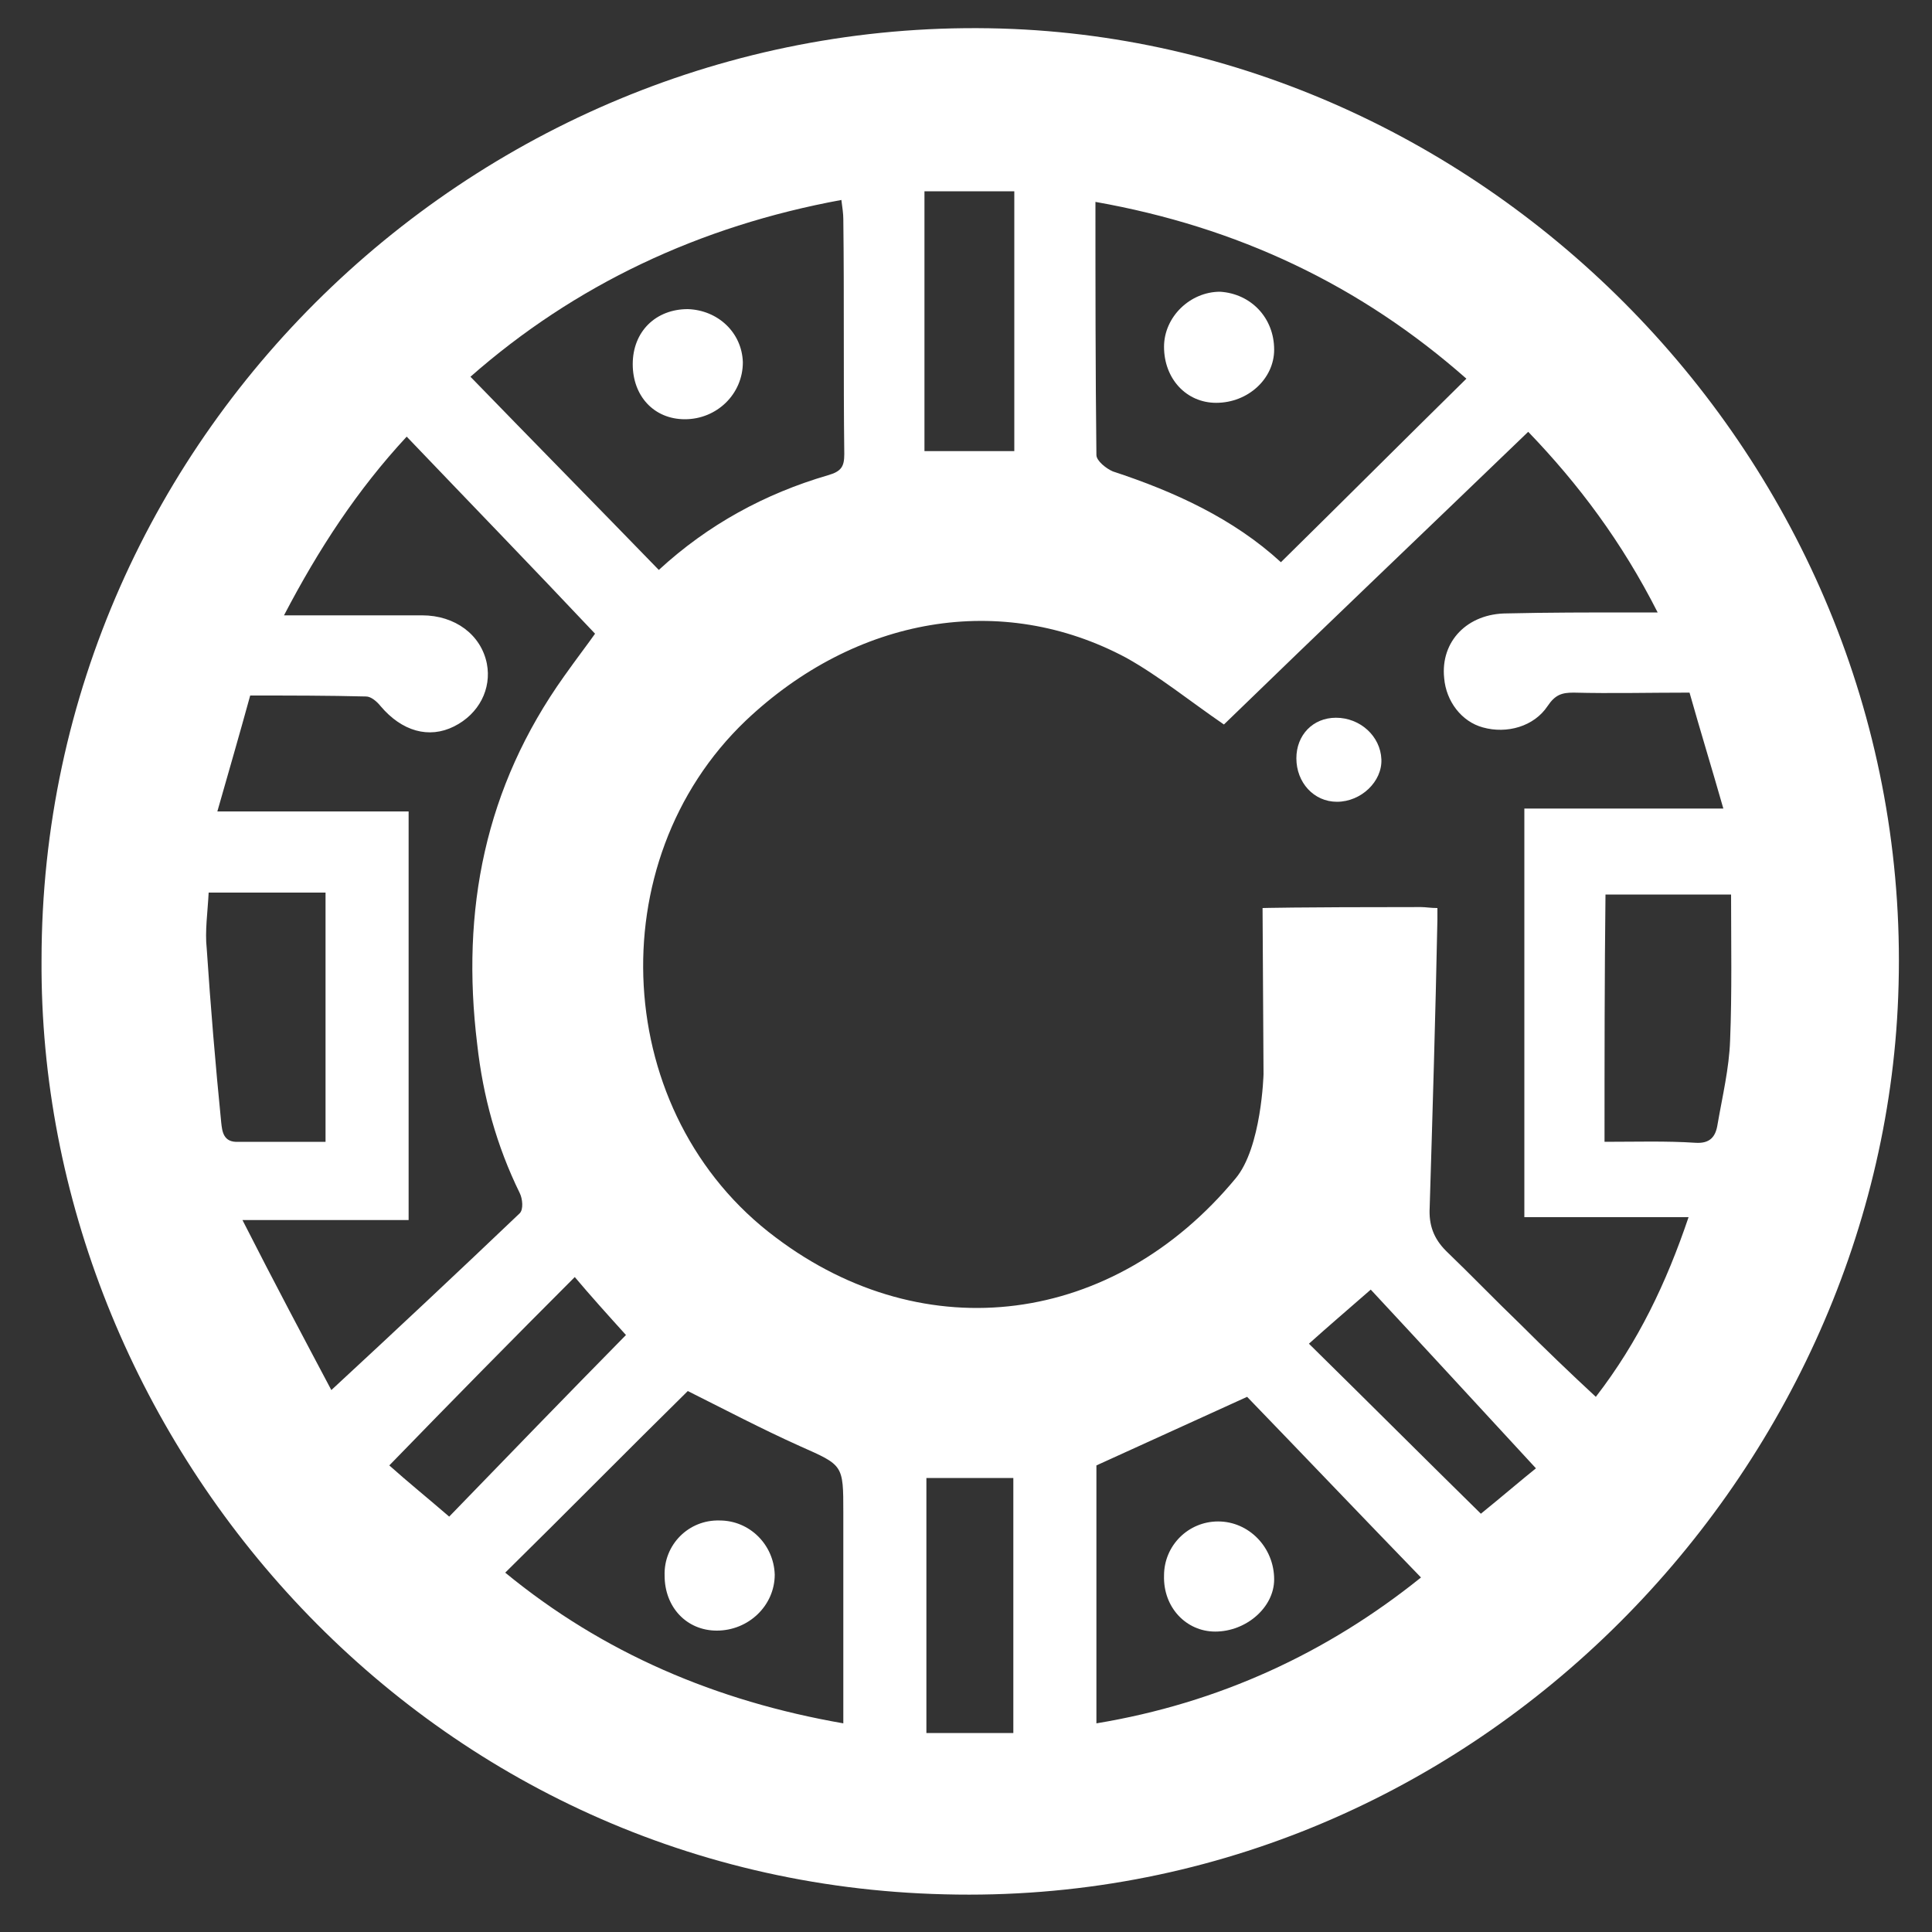 <?xml version="1.0" encoding="utf-8"?>
<!-- Generator: Adobe Illustrator 28.4.1, SVG Export Plug-In . SVG Version: 6.00 Build 0)  -->
<svg version="1.1" id="Camada_1" xmlns="http://www.w3.org/2000/svg" xmlns:xlink="http://www.w3.org/1999/xlink" x="0px" y="0px"
	 viewBox="0 0 200 200" style="enable-background:new 0 0 200 200;" xml:space="preserve">
<rect x="0" y="0" width="200" height="200" fill="#333333" stroke="none"/>
<style type="text/css">
	.st0{fill:#FFFFFF;}
</style>
<g>
	<path class="st0" d="M70.9,43.4c-3.2,0-5.4-2.4-5.4-5.7c0-3.4,2.4-5.7,5.7-5.7c3.1,0.1,5.6,2.4,5.7,5.5
		C76.9,40.8,74.2,43.4,70.9,43.4z"/>
	<g>
		<path class="st0" d="M4.3,99.4C4.3,44.3,50.9,0.7,104.9,3c50.8,2.2,93.7,46.6,91.6,100.2c-1.9,49.7-44.4,94.3-98.7,92.9
			C43.2,194.8,4,148.5,4.3,99.4z M126.7,75c-3.5-2.4-6.7-5-10.1-6.9c-12.9-6.9-28-4.3-39.4,6.5c-15.3,14.6-13.9,40.8,3.1,53.5
			c15.5,11.7,35,9.1,47.6-6.1c2.7-3.2,2.9-10.8,2.9-10.8l-0.1-17.2c0,0,3-0.1,16.4-0.1c0.5,0,1,0.1,1.7,0.1c0,0.5,0,0.8,0,1.2
			c-0.2,10-0.5,19.9-0.8,29.8c-0.1,1.8,0.4,3.2,1.7,4.5c2.6,2.5,5.1,5.1,7.7,7.6c2.5,2.5,5.1,5,7.8,7.5c4.4-5.7,7.3-11.8,9.6-18.6
			c-5.9,0-11.4,0-17,0c0-14.2,0-28.1,0-42.3c6.9,0,13.6,0,20.6,0c-1.2-4.2-2.4-8.1-3.5-12c-4.2,0-8.1,0.1-12,0
			c-1.2,0-1.9,0.2-2.7,1.4c-1.4,2.1-4.2,2.9-6.7,2.2c-2.2-0.6-3.8-2.7-4-5.1c-0.4-3.8,2.4-6.7,6.5-6.7c4.2-0.1,8.5-0.1,12.8-0.1
			c0.8,0,1.5,0,2.8,0c-3.7-7.3-8.2-13.3-13.4-18.7C147.4,55.1,136.9,65.1,126.7,75z M34.3,143.9c6.7-6.2,13.1-12.2,19.5-18.3
			c0.4-0.4,0.3-1.5,0-2.1c-2.4-4.9-3.8-10-4.4-15.4c-1.7-13.9,0.8-26.6,9-38.1c1.2-1.7,2.5-3.4,3.2-4.4c-6.6-7-13-13.6-19.5-20.4
			c-5.1,5.5-9.1,11.6-12.7,18.5c5,0,9.6,0,14.3,0c3.4,0,6.1,2,6.7,5c0.5,2.6-0.8,5.2-3.4,6.5c-2.6,1.3-5.4,0.5-7.6-2.1
			c-0.4-0.5-1-1-1.5-1C34,72,30,72,25.9,72c-1.1,4-2.2,7.8-3.4,12c6.8,0,13.3,0,19.8,0c0,14.2,0,28.1,0,42.3c-5.6,0-11,0-17.2,0
			C28.4,132.8,31.6,138.8,34.3,143.9z M68.2,59c5.1-4.7,11-7.9,17.5-9.8c1.4-0.4,1.7-0.9,1.7-2.2c-0.1-8.1,0-16.2-0.1-24.3
			c0-0.6-0.1-1.2-0.2-2c-14.7,2.7-27.6,8.8-38.4,18.3C55.3,45.8,61.7,52.3,68.2,59z M132.6,58.2c6.5-6.4,12.8-12.7,19.2-19
			c-11-9.7-23.7-15.7-38.4-18.3c0,8.8,0,17.5,0.1,26.2c0,0.6,1,1.4,1.7,1.7C121.6,50.9,127.7,53.7,132.6,58.2z M52.3,162.8
			c10.1,8.3,21.8,13.3,35,15.6c0-7.5,0-14.7,0-21.8c0-5,0-4.9-4.5-6.9c-4-1.8-7.8-3.8-11.6-5.7C65,150.1,58.8,156.4,52.3,162.8z
			 M113.5,178.4c12.7-2.1,23.9-7.3,33.6-15.1c-6.2-6.4-12.2-12.7-18-18.7c-5.3,2.4-10.3,4.7-15.6,7.1
			C113.5,160.3,113.5,169.2,113.5,178.4z M166.1,118.2c3.2,0,6.4-0.1,9.4,0.1c1.5,0.1,2.1-0.6,2.3-1.9c0.5-2.9,1.2-5.8,1.3-8.7
			c0.2-5,0.1-10.1,0.1-15.1c-4.6,0-8.7,0-13,0C166.1,101,166.1,109.5,166.1,118.2z M33.7,118.2c0-8.8,0-17.3,0-25.8
			c-4.1,0-8,0-12.1,0c-0.1,2-0.4,4-0.2,5.8c0.4,6,0.9,12,1.5,18c0.1,0.9,0.2,2.1,1.8,2C27.6,118.2,30.6,118.2,33.7,118.2z
			 M95.7,46.7c3.2,0,6.2,0,9.3,0c0-9.1,0-17.9,0-26.9c-3.1,0-6.1,0-9.3,0C95.7,28.8,95.7,37.6,95.7,46.7z M104.9,179.4
			c0-9,0-17.7,0-26.4c-3.1,0-6.1,0-9,0c0,8.8,0,17.6,0,26.4C98.9,179.4,101.9,179.4,104.9,179.4z M64.8,138.2
			c-1.9-2.1-3.7-4.1-5.3-6c-6.4,6.4-12.6,12.7-19.2,19.5c1.9,1.7,4,3.4,6.2,5.3C52.5,150.8,58.6,144.5,64.8,138.2z M153.3,156.7
			c2.1-1.7,4.2-3.5,5.7-4.7c-6-6.5-11.7-12.7-17.1-18.5c-2.4,2.1-4.4,3.8-6.4,5.6C141.7,145.2,147.7,151.2,153.3,156.7z"/>
		<path class="st0" d="M134.2,78.5c0-2.4,1.7-4.2,4.1-4.2c2.5,0,4.6,1.9,4.7,4.3c0.1,2.3-2.1,4.4-4.6,4.4
			C136,83,134.2,81,134.2,78.5z"/>
		<path class="st0" d="M131.9,36.2c0,3-2.7,5.5-6,5.5c-3.1,0-5.4-2.5-5.4-5.8c0-3.1,2.7-5.7,5.8-5.7
			C129.5,30.4,131.9,32.9,131.9,36.2z"/>
		<path class="st0" d="M74.2,168.8c-3.1,0-5.4-2.4-5.4-5.7c-0.1-3.2,2.5-5.8,5.7-5.7c3.1,0,5.6,2.5,5.7,5.6
			C80.2,166.2,77.5,168.8,74.2,168.8z"/>
		<path class="st0" d="M125.8,168.9c-3,0-5.4-2.5-5.3-5.8c0-3.1,2.5-5.6,5.6-5.6c3.2,0,5.8,2.7,5.8,6
			C131.9,166.4,129,168.9,125.8,168.9z"/>
	</g>
</g>
</svg>
